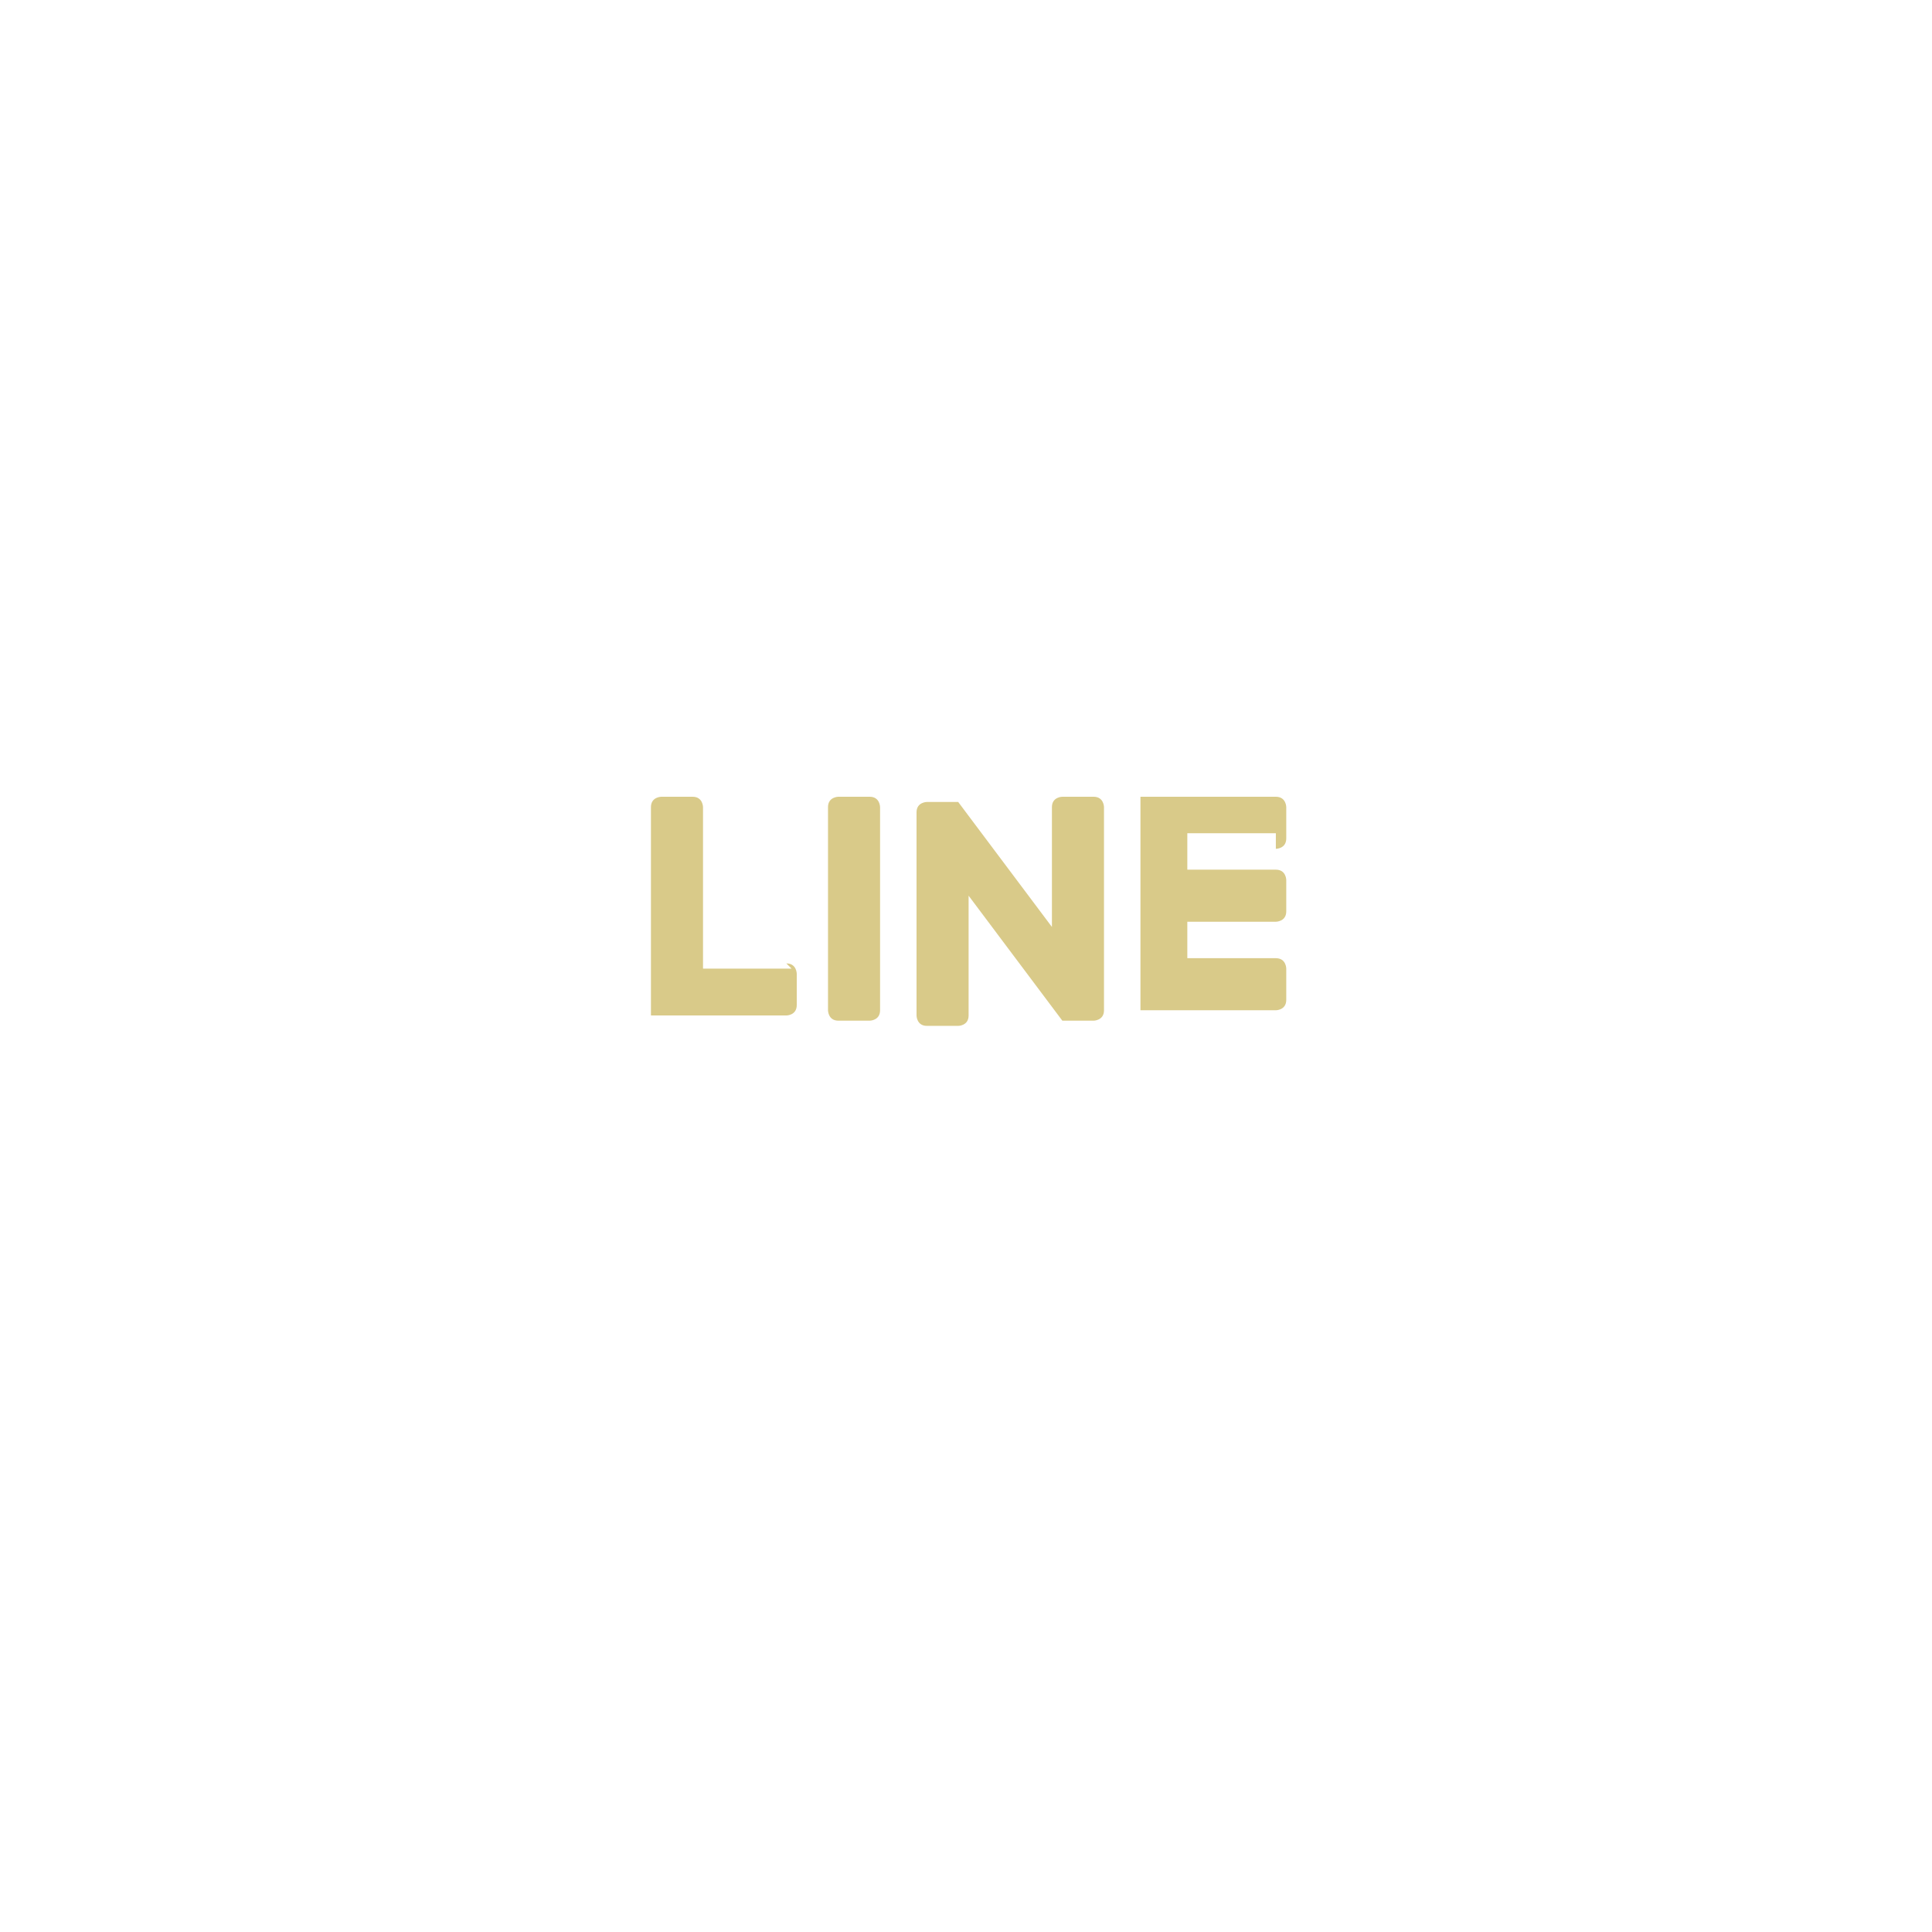 <?xml version="1.0" encoding="UTF-8"?>
<svg id="_レイヤー_1" data-name="レイヤー_1" xmlns="http://www.w3.org/2000/svg" width="13.1mm" height="13.1mm" version="1.1" xmlns:xlink="http://www.w3.org/1999/xlink" viewBox="0 0 37.1 37.1">
  <!-- Generator: Adobe Illustrator 29.3.1, SVG Export Plug-In . SVG Version: 2.1.0 Build 151)  -->
  <defs>
    <style>
      .st0 {
        fill: none;
        stroke: #fff;
        stroke-linecap: round;
        stroke-linejoin: round;
        stroke-width: .6px;
      }

      .st1 {
        fill: #fff;
        filter: url(#drop-shadow-1);
      }

      .st2 {
        fill: #d9ca89;
      }
    </style>
    <filter id="drop-shadow-1" x="9.6" y="10" width="17.8" height="17" filterUnits="userSpaceOnUse">
      <feOffset dx=".1" dy=".1"/>
      <feGaussianBlur result="blur" stdDeviation=".1"/>
      <feFlood flood-color="#181000" flood-opacity=".4"/>
      <feComposite in2="blur" operator="in"/>
      <feComposite in="SourceGraphic"/>
    </filter>
  </defs>
  <path class="st1" d="M27.4,17.3c0-4-4-7.2-8.9-7.2s-8.9,3.2-8.9,7.2,3.2,6.6,7.4,7.1c.3,0,.7.2.8.4,0,.2,0,.6,0,.8,0,0-.1.6-.1.8,0,.2-.2.9.8.5,1-.4,5.1-3,7-5.2h0c1.3-1.4,1.9-2.9,1.9-4.4"/>
  <g>
    <path class="st2" d="M16.7,15.3h-.6c0,0-.2,0-.2.2v3.9c0,0,0,.2.2.2h.6c0,0,.2,0,.2-.2v-3.9c0,0,0-.2-.2-.2"/>
    <path class="st2" d="M21,15.3h-.6c0,0-.2,0-.2.2v2.3l-1.8-2.4s0,0,0,0c0,0,0,0,0,0,0,0,0,0,0,0,0,0,0,0,0,0,0,0,0,0,0,0,0,0,0,0,0,0,0,0,0,0,0,0,0,0,0,0,0,0,0,0,0,0,0,0,0,0,0,0,0,0,0,0,0,0,0,0,0,0,0,0,0,0,0,0,0,0,0,0,0,0,0,0,0,0,0,0,0,0,0,0,0,0,0,0,0,0,0,0,0,0,0,0,0,0,0,0,0,0,0,0,0,0,0,0h-.6c0,0-.2,0-.2.2v3.9c0,0,0,.2.2.2h.6c0,0,.2,0,.2-.2v-2.3l1.8,2.4s0,0,0,0c0,0,0,0,0,0,0,0,0,0,0,0,0,0,0,0,0,0,0,0,0,0,0,0,0,0,0,0,0,0,0,0,0,0,0,0,0,0,0,0,0,0,0,0,0,0,0,0,0,0,0,0,0,0h.6c0,0,.2,0,.2-.2v-3.9c0,0,0-.2-.2-.2"/>
    <path class="st2" d="M15.2,18.6h-1.7v-3.1c0,0,0-.2-.2-.2h-.6c0,0-.2,0-.2.2v3.9h0s0,0,0,.1c0,0,0,0,0,0,0,0,0,0,0,0,0,0,0,0,.1,0h2.5c0,0,.2,0,.2-.2v-.6c0,0,0-.2-.2-.2"/>
    <path class="st2" d="M24.5,16.3c0,0,.2,0,.2-.2v-.6c0,0,0-.2-.2-.2h-2.5s0,0-.1,0c0,0,0,0,0,0,0,0,0,0,0,0,0,0,0,0,0,.1h0v3.9h0s0,0,0,.1c0,0,0,0,0,0,0,0,0,0,0,0,0,0,0,0,.1,0h2.5c0,0,.2,0,.2-.2v-.6c0,0,0-.2-.2-.2h-1.7v-.7h1.7c0,0,.2,0,.2-.2v-.6c0,0,0-.2-.2-.2h-1.7v-.7h1.7Z"/>
  </g>
  <g>
    <path class="st0" d="M30.3,4.6C23.2-1.5,12.4-1.1,5.6,5.6-1.1,12.4-1.5,23.2,4.6,30.3"/>
    <path class="st0" d="M6.7,32.4c7.2,6.1,17.9,5.8,24.7-1,6.8-6.8,7.1-17.5,1-24.7"/>
  </g>
</svg>